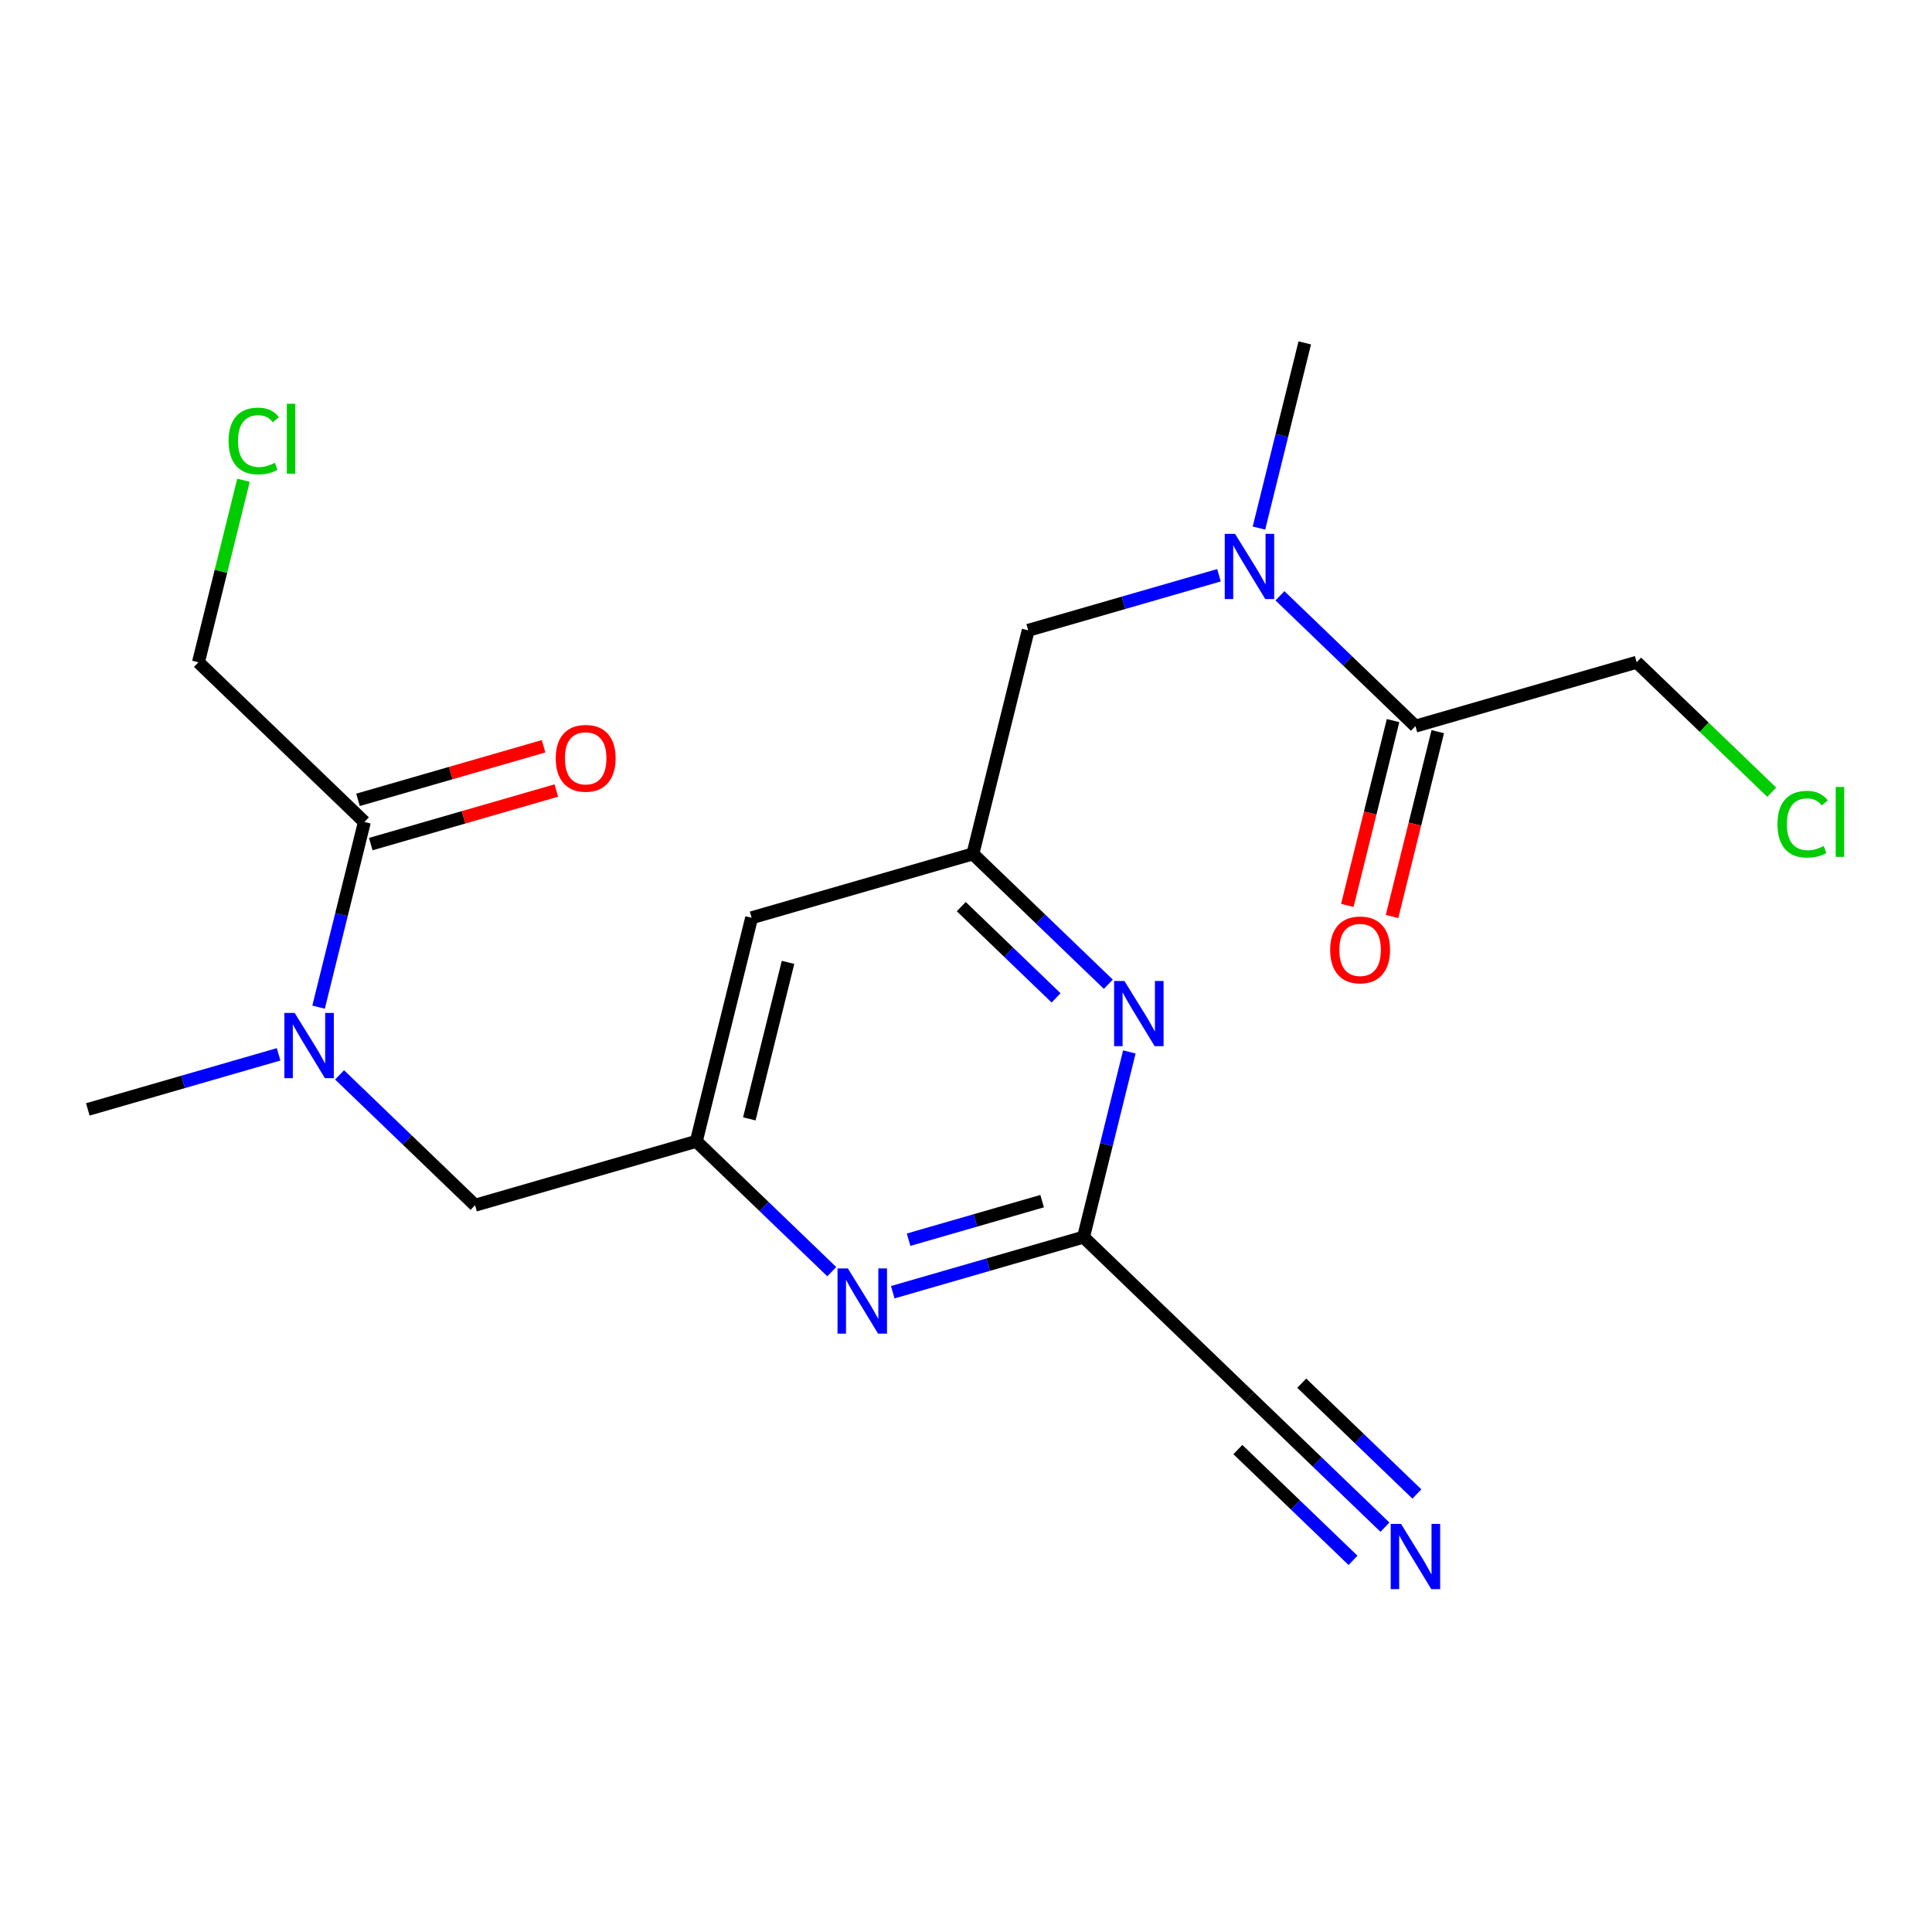 <?xml version='1.0' encoding='iso-8859-1'?>
<svg version='1.1' baseProfile='full'
              xmlns='http://www.w3.org/2000/svg'
                      xmlns:rdkit='http://www.rdkit.org/xml'
                      xmlns:xlink='http://www.w3.org/1999/xlink'
                  xml:space='preserve'
width='300px' height='300px' viewBox='0 0 300 300'>
<!-- END OF HEADER -->
<rect style='opacity:1.0;fill:#FFFFFF;stroke:none' width='300' height='300' x='0' y='0'> </rect>
<rect style='opacity:1.0;fill:#FFFFFF;stroke:none' width='300' height='300' x='0' y='0'> </rect>
<path class='bond-0 atom-0 atom-1' d='M 13.636,172.269 L 28.448,167.993' style='fill:none;fill-rule:evenodd;stroke:#000000;stroke-width:2.0px;stroke-linecap:butt;stroke-linejoin:miter;stroke-opacity:1' />
<path class='bond-0 atom-0 atom-1' d='M 28.448,167.993 L 43.26,163.717' style='fill:none;fill-rule:evenodd;stroke:#0000FF;stroke-width:2.0px;stroke-linecap:butt;stroke-linejoin:miter;stroke-opacity:1' />
<path class='bond-1 atom-1 atom-2' d='M 52.729,166.906 L 63.246,177.025' style='fill:none;fill-rule:evenodd;stroke:#0000FF;stroke-width:2.0px;stroke-linecap:butt;stroke-linejoin:miter;stroke-opacity:1' />
<path class='bond-1 atom-1 atom-2' d='M 63.246,177.025 L 73.764,187.145' style='fill:none;fill-rule:evenodd;stroke:#000000;stroke-width:2.0px;stroke-linecap:butt;stroke-linejoin:miter;stroke-opacity:1' />
<path class='bond-17 atom-1 atom-18' d='M 49.468,156.392 L 53.026,142.014' style='fill:none;fill-rule:evenodd;stroke:#0000FF;stroke-width:2.0px;stroke-linecap:butt;stroke-linejoin:miter;stroke-opacity:1' />
<path class='bond-17 atom-1 atom-18' d='M 53.026,142.014 L 56.583,127.635' style='fill:none;fill-rule:evenodd;stroke:#000000;stroke-width:2.0px;stroke-linecap:butt;stroke-linejoin:miter;stroke-opacity:1' />
<path class='bond-2 atom-2 atom-3' d='M 73.764,187.145 L 108.122,177.226' style='fill:none;fill-rule:evenodd;stroke:#000000;stroke-width:2.0px;stroke-linecap:butt;stroke-linejoin:miter;stroke-opacity:1' />
<path class='bond-3 atom-3 atom-4' d='M 108.122,177.226 L 116.711,142.511' style='fill:none;fill-rule:evenodd;stroke:#000000;stroke-width:2.0px;stroke-linecap:butt;stroke-linejoin:miter;stroke-opacity:1' />
<path class='bond-3 atom-3 atom-4' d='M 116.353,173.737 L 122.365,149.436' style='fill:none;fill-rule:evenodd;stroke:#000000;stroke-width:2.0px;stroke-linecap:butt;stroke-linejoin:miter;stroke-opacity:1' />
<path class='bond-21 atom-17 atom-3' d='M 129.157,197.465 L 118.639,187.346' style='fill:none;fill-rule:evenodd;stroke:#0000FF;stroke-width:2.0px;stroke-linecap:butt;stroke-linejoin:miter;stroke-opacity:1' />
<path class='bond-21 atom-17 atom-3' d='M 118.639,187.346 L 108.122,177.226' style='fill:none;fill-rule:evenodd;stroke:#000000;stroke-width:2.0px;stroke-linecap:butt;stroke-linejoin:miter;stroke-opacity:1' />
<path class='bond-4 atom-4 atom-5' d='M 116.711,142.511 L 151.069,132.592' style='fill:none;fill-rule:evenodd;stroke:#000000;stroke-width:2.0px;stroke-linecap:butt;stroke-linejoin:miter;stroke-opacity:1' />
<path class='bond-5 atom-5 atom-6' d='M 151.069,132.592 L 159.657,97.877' style='fill:none;fill-rule:evenodd;stroke:#000000;stroke-width:2.0px;stroke-linecap:butt;stroke-linejoin:miter;stroke-opacity:1' />
<path class='bond-12 atom-5 atom-13' d='M 151.069,132.592 L 161.586,142.712' style='fill:none;fill-rule:evenodd;stroke:#000000;stroke-width:2.0px;stroke-linecap:butt;stroke-linejoin:miter;stroke-opacity:1' />
<path class='bond-12 atom-5 atom-13' d='M 161.586,142.712 L 172.103,152.832' style='fill:none;fill-rule:evenodd;stroke:#0000FF;stroke-width:2.0px;stroke-linecap:butt;stroke-linejoin:miter;stroke-opacity:1' />
<path class='bond-12 atom-5 atom-13' d='M 149.265,140.782 L 156.627,147.866' style='fill:none;fill-rule:evenodd;stroke:#000000;stroke-width:2.0px;stroke-linecap:butt;stroke-linejoin:miter;stroke-opacity:1' />
<path class='bond-12 atom-5 atom-13' d='M 156.627,147.866 L 163.989,154.95' style='fill:none;fill-rule:evenodd;stroke:#0000FF;stroke-width:2.0px;stroke-linecap:butt;stroke-linejoin:miter;stroke-opacity:1' />
<path class='bond-6 atom-6 atom-7' d='M 159.657,97.877 L 174.469,93.601' style='fill:none;fill-rule:evenodd;stroke:#000000;stroke-width:2.0px;stroke-linecap:butt;stroke-linejoin:miter;stroke-opacity:1' />
<path class='bond-6 atom-6 atom-7' d='M 174.469,93.601 L 189.281,89.325' style='fill:none;fill-rule:evenodd;stroke:#0000FF;stroke-width:2.0px;stroke-linecap:butt;stroke-linejoin:miter;stroke-opacity:1' />
<path class='bond-7 atom-7 atom-8' d='M 195.489,82 L 199.047,67.622' style='fill:none;fill-rule:evenodd;stroke:#0000FF;stroke-width:2.0px;stroke-linecap:butt;stroke-linejoin:miter;stroke-opacity:1' />
<path class='bond-7 atom-7 atom-8' d='M 199.047,67.622 L 202.604,53.244' style='fill:none;fill-rule:evenodd;stroke:#000000;stroke-width:2.0px;stroke-linecap:butt;stroke-linejoin:miter;stroke-opacity:1' />
<path class='bond-8 atom-7 atom-9' d='M 198.75,92.514 L 209.268,102.634' style='fill:none;fill-rule:evenodd;stroke:#0000FF;stroke-width:2.0px;stroke-linecap:butt;stroke-linejoin:miter;stroke-opacity:1' />
<path class='bond-8 atom-7 atom-9' d='M 209.268,102.634 L 219.785,112.753' style='fill:none;fill-rule:evenodd;stroke:#000000;stroke-width:2.0px;stroke-linecap:butt;stroke-linejoin:miter;stroke-opacity:1' />
<path class='bond-9 atom-9 atom-10' d='M 216.313,111.895 L 212.763,126.244' style='fill:none;fill-rule:evenodd;stroke:#000000;stroke-width:2.0px;stroke-linecap:butt;stroke-linejoin:miter;stroke-opacity:1' />
<path class='bond-9 atom-9 atom-10' d='M 212.763,126.244 L 209.213,140.594' style='fill:none;fill-rule:evenodd;stroke:#FF0000;stroke-width:2.0px;stroke-linecap:butt;stroke-linejoin:miter;stroke-opacity:1' />
<path class='bond-9 atom-9 atom-10' d='M 223.256,113.612 L 219.706,127.962' style='fill:none;fill-rule:evenodd;stroke:#000000;stroke-width:2.0px;stroke-linecap:butt;stroke-linejoin:miter;stroke-opacity:1' />
<path class='bond-9 atom-9 atom-10' d='M 219.706,127.962 L 216.156,142.312' style='fill:none;fill-rule:evenodd;stroke:#FF0000;stroke-width:2.0px;stroke-linecap:butt;stroke-linejoin:miter;stroke-opacity:1' />
<path class='bond-10 atom-9 atom-11' d='M 219.785,112.753 L 254.143,102.834' style='fill:none;fill-rule:evenodd;stroke:#000000;stroke-width:2.0px;stroke-linecap:butt;stroke-linejoin:miter;stroke-opacity:1' />
<path class='bond-11 atom-11 atom-12' d='M 254.143,102.834 L 264.628,112.923' style='fill:none;fill-rule:evenodd;stroke:#000000;stroke-width:2.0px;stroke-linecap:butt;stroke-linejoin:miter;stroke-opacity:1' />
<path class='bond-11 atom-11 atom-12' d='M 264.628,112.923 L 275.113,123.012' style='fill:none;fill-rule:evenodd;stroke:#00CC00;stroke-width:2.0px;stroke-linecap:butt;stroke-linejoin:miter;stroke-opacity:1' />
<path class='bond-13 atom-13 atom-14' d='M 175.364,163.345 L 171.807,177.724' style='fill:none;fill-rule:evenodd;stroke:#0000FF;stroke-width:2.0px;stroke-linecap:butt;stroke-linejoin:miter;stroke-opacity:1' />
<path class='bond-13 atom-13 atom-14' d='M 171.807,177.724 L 168.249,192.102' style='fill:none;fill-rule:evenodd;stroke:#000000;stroke-width:2.0px;stroke-linecap:butt;stroke-linejoin:miter;stroke-opacity:1' />
<path class='bond-14 atom-14 atom-15' d='M 168.249,192.102 L 194.019,216.897' style='fill:none;fill-rule:evenodd;stroke:#000000;stroke-width:2.0px;stroke-linecap:butt;stroke-linejoin:miter;stroke-opacity:1' />
<path class='bond-16 atom-14 atom-17' d='M 168.249,192.102 L 153.438,196.378' style='fill:none;fill-rule:evenodd;stroke:#000000;stroke-width:2.0px;stroke-linecap:butt;stroke-linejoin:miter;stroke-opacity:1' />
<path class='bond-16 atom-14 atom-17' d='M 153.438,196.378 L 138.626,200.654' style='fill:none;fill-rule:evenodd;stroke:#0000FF;stroke-width:2.0px;stroke-linecap:butt;stroke-linejoin:miter;stroke-opacity:1' />
<path class='bond-16 atom-14 atom-17' d='M 161.822,186.513 L 151.454,189.507' style='fill:none;fill-rule:evenodd;stroke:#000000;stroke-width:2.0px;stroke-linecap:butt;stroke-linejoin:miter;stroke-opacity:1' />
<path class='bond-16 atom-14 atom-17' d='M 151.454,189.507 L 141.086,192.5' style='fill:none;fill-rule:evenodd;stroke:#0000FF;stroke-width:2.0px;stroke-linecap:butt;stroke-linejoin:miter;stroke-opacity:1' />
<path class='bond-15 atom-15 atom-16' d='M 194.019,216.897 L 204.536,227.017' style='fill:none;fill-rule:evenodd;stroke:#000000;stroke-width:2.0px;stroke-linecap:butt;stroke-linejoin:miter;stroke-opacity:1' />
<path class='bond-15 atom-15 atom-16' d='M 204.536,227.017 L 215.053,237.137' style='fill:none;fill-rule:evenodd;stroke:#0000FF;stroke-width:2.0px;stroke-linecap:butt;stroke-linejoin:miter;stroke-opacity:1' />
<path class='bond-15 atom-15 atom-16' d='M 192.215,225.087 L 201.155,233.689' style='fill:none;fill-rule:evenodd;stroke:#000000;stroke-width:2.0px;stroke-linecap:butt;stroke-linejoin:miter;stroke-opacity:1' />
<path class='bond-15 atom-15 atom-16' d='M 201.155,233.689 L 210.094,242.291' style='fill:none;fill-rule:evenodd;stroke:#0000FF;stroke-width:2.0px;stroke-linecap:butt;stroke-linejoin:miter;stroke-opacity:1' />
<path class='bond-15 atom-15 atom-16' d='M 202.133,214.779 L 211.073,223.381' style='fill:none;fill-rule:evenodd;stroke:#000000;stroke-width:2.0px;stroke-linecap:butt;stroke-linejoin:miter;stroke-opacity:1' />
<path class='bond-15 atom-15 atom-16' d='M 211.073,223.381 L 220.012,231.983' style='fill:none;fill-rule:evenodd;stroke:#0000FF;stroke-width:2.0px;stroke-linecap:butt;stroke-linejoin:miter;stroke-opacity:1' />
<path class='bond-18 atom-18 atom-19' d='M 57.575,131.071 L 71.983,126.912' style='fill:none;fill-rule:evenodd;stroke:#000000;stroke-width:2.0px;stroke-linecap:butt;stroke-linejoin:miter;stroke-opacity:1' />
<path class='bond-18 atom-18 atom-19' d='M 71.983,126.912 L 86.39,122.752' style='fill:none;fill-rule:evenodd;stroke:#FF0000;stroke-width:2.0px;stroke-linecap:butt;stroke-linejoin:miter;stroke-opacity:1' />
<path class='bond-18 atom-18 atom-19' d='M 55.591,124.2 L 69.999,120.04' style='fill:none;fill-rule:evenodd;stroke:#000000;stroke-width:2.0px;stroke-linecap:butt;stroke-linejoin:miter;stroke-opacity:1' />
<path class='bond-18 atom-18 atom-19' d='M 69.999,120.04 L 84.406,115.881' style='fill:none;fill-rule:evenodd;stroke:#FF0000;stroke-width:2.0px;stroke-linecap:butt;stroke-linejoin:miter;stroke-opacity:1' />
<path class='bond-19 atom-18 atom-20' d='M 56.583,127.635 L 30.814,102.84' style='fill:none;fill-rule:evenodd;stroke:#000000;stroke-width:2.0px;stroke-linecap:butt;stroke-linejoin:miter;stroke-opacity:1' />
<path class='bond-20 atom-20 atom-21' d='M 30.814,102.84 L 34.31,88.708' style='fill:none;fill-rule:evenodd;stroke:#000000;stroke-width:2.0px;stroke-linecap:butt;stroke-linejoin:miter;stroke-opacity:1' />
<path class='bond-20 atom-20 atom-21' d='M 34.31,88.708 L 37.806,74.577' style='fill:none;fill-rule:evenodd;stroke:#00CC00;stroke-width:2.0px;stroke-linecap:butt;stroke-linejoin:miter;stroke-opacity:1' />
<path  class='atom-1' d='M 45.756 157.286
L 49.074 162.65
Q 49.403 163.18, 49.933 164.138
Q 50.462 165.096, 50.491 165.154
L 50.491 157.286
L 51.835 157.286
L 51.835 167.414
L 50.448 167.414
L 46.886 161.549
Q 46.471 160.862, 46.028 160.076
Q 45.598 159.289, 45.47 159.046
L 45.47 167.414
L 44.154 167.414
L 44.154 157.286
L 45.756 157.286
' fill='#0000FF'/>
<path  class='atom-7' d='M 191.777 82.894
L 195.095 88.259
Q 195.424 88.788, 195.954 89.746
Q 196.483 90.705, 196.512 90.762
L 196.512 82.894
L 197.856 82.894
L 197.856 93.022
L 196.469 93.022
L 192.907 87.157
Q 192.492 86.471, 192.049 85.684
Q 191.619 84.897, 191.491 84.654
L 191.491 93.022
L 190.175 93.022
L 190.175 82.894
L 191.777 82.894
' fill='#0000FF'/>
<path  class='atom-10' d='M 206.547 147.497
Q 206.547 145.065, 207.749 143.706
Q 208.95 142.347, 211.196 142.347
Q 213.442 142.347, 214.644 143.706
Q 215.845 145.065, 215.845 147.497
Q 215.845 149.957, 214.629 151.359
Q 213.413 152.746, 211.196 152.746
Q 208.965 152.746, 207.749 151.359
Q 206.547 149.971, 206.547 147.497
M 211.196 151.602
Q 212.741 151.602, 213.571 150.572
Q 214.415 149.528, 214.415 147.497
Q 214.415 145.508, 213.571 144.507
Q 212.741 143.491, 211.196 143.491
Q 209.651 143.491, 208.807 144.493
Q 207.978 145.494, 207.978 147.497
Q 207.978 149.542, 208.807 150.572
Q 209.651 151.602, 211.196 151.602
' fill='#FF0000'/>
<path  class='atom-12' d='M 276.007 127.98
Q 276.007 125.462, 277.18 124.146
Q 278.367 122.816, 280.613 122.816
Q 282.702 122.816, 283.817 124.289
L 282.873 125.062
Q 282.058 123.989, 280.613 123.989
Q 279.083 123.989, 278.267 125.019
Q 277.466 126.035, 277.466 127.98
Q 277.466 129.983, 278.296 131.013
Q 279.14 132.042, 280.771 132.042
Q 281.886 132.042, 283.188 131.37
L 283.589 132.443
Q 283.059 132.786, 282.258 132.987
Q 281.457 133.187, 280.57 133.187
Q 278.367 133.187, 277.18 131.842
Q 276.007 130.498, 276.007 127.98
' fill='#00CC00'/>
<path  class='atom-12' d='M 285.048 122.201
L 286.364 122.201
L 286.364 133.058
L 285.048 133.058
L 285.048 122.201
' fill='#00CC00'/>
<path  class='atom-13' d='M 174.599 152.324
L 177.918 157.688
Q 178.247 158.217, 178.776 159.175
Q 179.306 160.134, 179.334 160.191
L 179.334 152.324
L 180.679 152.324
L 180.679 162.451
L 179.291 162.451
L 175.729 156.586
Q 175.315 155.9, 174.871 155.113
Q 174.442 154.326, 174.313 154.083
L 174.313 162.451
L 172.997 162.451
L 172.997 152.324
L 174.599 152.324
' fill='#0000FF'/>
<path  class='atom-16' d='M 217.55 236.629
L 220.868 241.993
Q 221.197 242.522, 221.726 243.481
Q 222.256 244.439, 222.284 244.496
L 222.284 236.629
L 223.629 236.629
L 223.629 246.756
L 222.241 246.756
L 218.68 240.892
Q 218.265 240.205, 217.821 239.418
Q 217.392 238.631, 217.263 238.388
L 217.263 246.756
L 215.947 246.756
L 215.947 236.629
L 217.55 236.629
' fill='#0000FF'/>
<path  class='atom-17' d='M 131.653 196.957
L 134.971 202.322
Q 135.3 202.851, 135.83 203.809
Q 136.359 204.768, 136.387 204.825
L 136.387 196.957
L 137.732 196.957
L 137.732 207.085
L 136.345 207.085
L 132.783 201.22
Q 132.368 200.534, 131.924 199.747
Q 131.495 198.96, 131.367 198.717
L 131.367 207.085
L 130.051 207.085
L 130.051 196.957
L 131.653 196.957
' fill='#0000FF'/>
<path  class='atom-19' d='M 86.292 117.745
Q 86.292 115.313, 87.494 113.954
Q 88.695 112.595, 90.941 112.595
Q 93.187 112.595, 94.389 113.954
Q 95.59 115.313, 95.59 117.745
Q 95.59 120.205, 94.374 121.607
Q 93.158 122.994, 90.941 122.994
Q 88.71 122.994, 87.494 121.607
Q 86.292 120.219, 86.292 117.745
M 90.941 121.85
Q 92.486 121.85, 93.316 120.82
Q 94.16 119.776, 94.16 117.745
Q 94.16 115.756, 93.316 114.755
Q 92.486 113.739, 90.941 113.739
Q 89.396 113.739, 88.552 114.741
Q 87.723 115.742, 87.723 117.745
Q 87.723 119.79, 88.552 120.82
Q 89.396 121.85, 90.941 121.85
' fill='#FF0000'/>
<path  class='atom-21' d='M 35.497 68.476
Q 35.497 65.958, 36.67 64.642
Q 37.858 63.312, 40.103 63.312
Q 42.192 63.312, 43.307 64.785
L 42.364 65.558
Q 41.548 64.485, 40.103 64.485
Q 38.573 64.485, 37.757 65.515
Q 36.956 66.53, 36.956 68.476
Q 36.956 70.478, 37.786 71.508
Q 38.63 72.538, 40.261 72.538
Q 41.376 72.538, 42.678 71.866
L 43.079 72.939
Q 42.549 73.282, 41.748 73.482
Q 40.947 73.683, 40.06 73.683
Q 37.858 73.683, 36.67 72.338
Q 35.497 70.993, 35.497 68.476
' fill='#00CC00'/>
<path  class='atom-21' d='M 44.538 62.697
L 45.854 62.697
L 45.854 73.554
L 44.538 73.554
L 44.538 62.697
' fill='#00CC00'/>
</svg>
